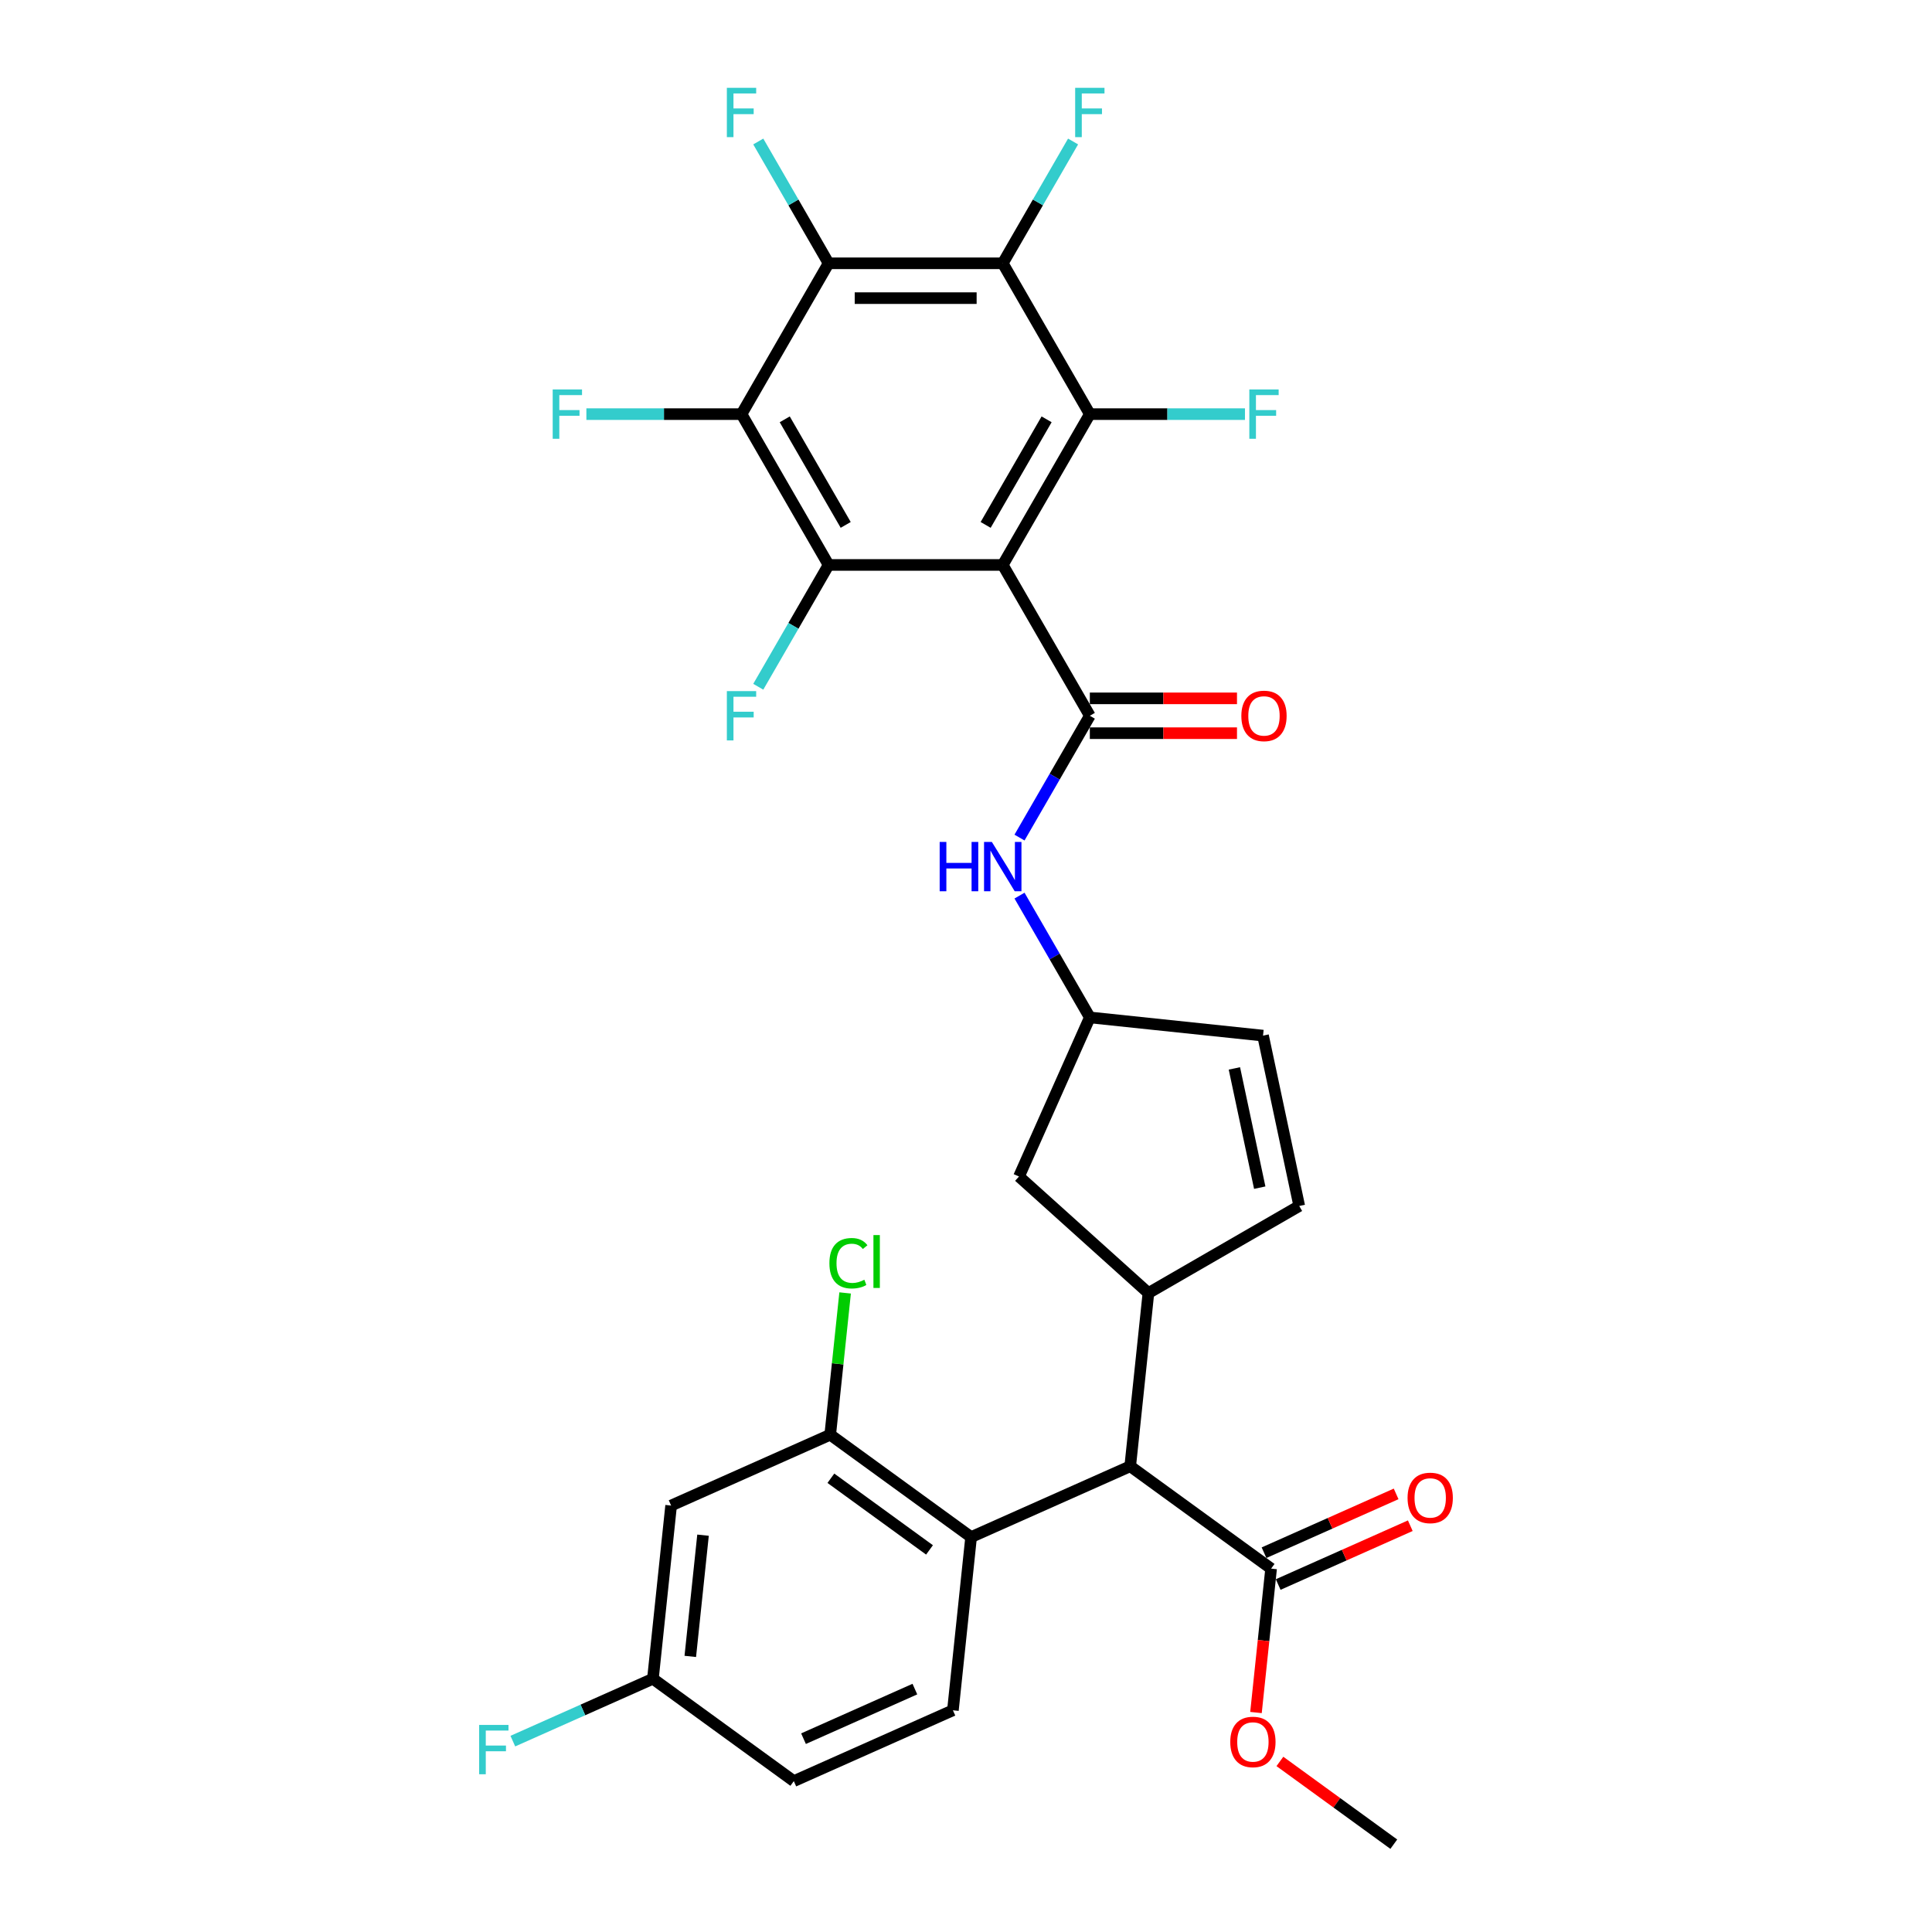 <?xml version='1.0' encoding='iso-8859-1'?>
<svg version='1.1' baseProfile='full'
              xmlns='http://www.w3.org/2000/svg'
                      xmlns:rdkit='http://www.rdkit.org/xml'
                      xmlns:xlink='http://www.w3.org/1999/xlink'
                  xml:space='preserve'
width='1000px' height='1000px' viewBox='0 0 1000 1000'>
<!-- END OF HEADER -->
<rect style='opacity:1.0;fill:#FFFFFF;stroke:none' width='1000' height='1000' x='0' y='0'> </rect>
<path class='bond-0' d='M 519.023,292.416 L 564.094,370.481' style='fill:none;fill-rule:evenodd;stroke:#000000;stroke-width:6px;stroke-linecap:butt;stroke-linejoin:miter;stroke-opacity:1' />
<path class='bond-1' d='M 519.023,292.416 L 564.094,214.35' style='fill:none;fill-rule:evenodd;stroke:#000000;stroke-width:6px;stroke-linecap:butt;stroke-linejoin:miter;stroke-opacity:1' />
<path class='bond-1' d='M 510.17,271.692 L 541.72,217.046' style='fill:none;fill-rule:evenodd;stroke:#000000;stroke-width:6px;stroke-linecap:butt;stroke-linejoin:miter;stroke-opacity:1' />
<path class='bond-2' d='M 519.023,292.416 L 428.88,292.416' style='fill:none;fill-rule:evenodd;stroke:#000000;stroke-width:6px;stroke-linecap:butt;stroke-linejoin:miter;stroke-opacity:1' />
<path class='bond-10' d='M 564.094,370.481 L 545.894,402.005' style='fill:none;fill-rule:evenodd;stroke:#000000;stroke-width:6px;stroke-linecap:butt;stroke-linejoin:miter;stroke-opacity:1' />
<path class='bond-10' d='M 545.894,402.005 L 527.693,433.529' style='fill:none;fill-rule:evenodd;stroke:#0000FF;stroke-width:6px;stroke-linecap:butt;stroke-linejoin:miter;stroke-opacity:1' />
<path class='bond-16' d='M 564.094,379.496 L 602.179,379.496' style='fill:none;fill-rule:evenodd;stroke:#000000;stroke-width:6px;stroke-linecap:butt;stroke-linejoin:miter;stroke-opacity:1' />
<path class='bond-16' d='M 602.179,379.496 L 640.264,379.496' style='fill:none;fill-rule:evenodd;stroke:#FF0000;stroke-width:6px;stroke-linecap:butt;stroke-linejoin:miter;stroke-opacity:1' />
<path class='bond-16' d='M 564.094,361.467 L 602.179,361.467' style='fill:none;fill-rule:evenodd;stroke:#000000;stroke-width:6px;stroke-linecap:butt;stroke-linejoin:miter;stroke-opacity:1' />
<path class='bond-16' d='M 602.179,361.467 L 640.264,361.467' style='fill:none;fill-rule:evenodd;stroke:#FF0000;stroke-width:6px;stroke-linecap:butt;stroke-linejoin:miter;stroke-opacity:1' />
<path class='bond-3' d='M 564.094,214.35 L 519.023,136.284' style='fill:none;fill-rule:evenodd;stroke:#000000;stroke-width:6px;stroke-linecap:butt;stroke-linejoin:miter;stroke-opacity:1' />
<path class='bond-21' d='M 564.094,214.35 L 604.243,214.35' style='fill:none;fill-rule:evenodd;stroke:#000000;stroke-width:6px;stroke-linecap:butt;stroke-linejoin:miter;stroke-opacity:1' />
<path class='bond-21' d='M 604.243,214.35 L 644.393,214.35' style='fill:none;fill-rule:evenodd;stroke:#33CCCC;stroke-width:6px;stroke-linecap:butt;stroke-linejoin:miter;stroke-opacity:1' />
<path class='bond-4' d='M 428.88,292.416 L 383.809,214.35' style='fill:none;fill-rule:evenodd;stroke:#000000;stroke-width:6px;stroke-linecap:butt;stroke-linejoin:miter;stroke-opacity:1' />
<path class='bond-4' d='M 437.733,271.692 L 406.183,217.046' style='fill:none;fill-rule:evenodd;stroke:#000000;stroke-width:6px;stroke-linecap:butt;stroke-linejoin:miter;stroke-opacity:1' />
<path class='bond-20' d='M 428.88,292.416 L 410.68,323.94' style='fill:none;fill-rule:evenodd;stroke:#000000;stroke-width:6px;stroke-linecap:butt;stroke-linejoin:miter;stroke-opacity:1' />
<path class='bond-20' d='M 410.68,323.94 L 392.48,355.464' style='fill:none;fill-rule:evenodd;stroke:#33CCCC;stroke-width:6px;stroke-linecap:butt;stroke-linejoin:miter;stroke-opacity:1' />
<path class='bond-22' d='M 519.023,136.284 L 537.223,104.76' style='fill:none;fill-rule:evenodd;stroke:#000000;stroke-width:6px;stroke-linecap:butt;stroke-linejoin:miter;stroke-opacity:1' />
<path class='bond-22' d='M 537.223,104.76 L 555.424,73.237' style='fill:none;fill-rule:evenodd;stroke:#33CCCC;stroke-width:6px;stroke-linecap:butt;stroke-linejoin:miter;stroke-opacity:1' />
<path class='bond-31' d='M 519.023,136.284 L 428.88,136.284' style='fill:none;fill-rule:evenodd;stroke:#000000;stroke-width:6px;stroke-linecap:butt;stroke-linejoin:miter;stroke-opacity:1' />
<path class='bond-31' d='M 505.501,154.313 L 442.402,154.313' style='fill:none;fill-rule:evenodd;stroke:#000000;stroke-width:6px;stroke-linecap:butt;stroke-linejoin:miter;stroke-opacity:1' />
<path class='bond-5' d='M 383.809,214.35 L 428.88,136.284' style='fill:none;fill-rule:evenodd;stroke:#000000;stroke-width:6px;stroke-linecap:butt;stroke-linejoin:miter;stroke-opacity:1' />
<path class='bond-23' d='M 383.809,214.35 L 343.66,214.35' style='fill:none;fill-rule:evenodd;stroke:#000000;stroke-width:6px;stroke-linecap:butt;stroke-linejoin:miter;stroke-opacity:1' />
<path class='bond-23' d='M 343.66,214.35 L 303.51,214.35' style='fill:none;fill-rule:evenodd;stroke:#33CCCC;stroke-width:6px;stroke-linecap:butt;stroke-linejoin:miter;stroke-opacity:1' />
<path class='bond-24' d='M 428.88,136.284 L 410.68,104.76' style='fill:none;fill-rule:evenodd;stroke:#000000;stroke-width:6px;stroke-linecap:butt;stroke-linejoin:miter;stroke-opacity:1' />
<path class='bond-24' d='M 410.68,104.76 L 392.48,73.237' style='fill:none;fill-rule:evenodd;stroke:#33CCCC;stroke-width:6px;stroke-linecap:butt;stroke-linejoin:miter;stroke-opacity:1' />
<path class='bond-6' d='M 594.419,669.279 L 527.43,608.962' style='fill:none;fill-rule:evenodd;stroke:#000000;stroke-width:6px;stroke-linecap:butt;stroke-linejoin:miter;stroke-opacity:1' />
<path class='bond-8' d='M 594.419,669.279 L 584.996,758.928' style='fill:none;fill-rule:evenodd;stroke:#000000;stroke-width:6px;stroke-linecap:butt;stroke-linejoin:miter;stroke-opacity:1' />
<path class='bond-32' d='M 594.419,669.279 L 672.484,624.208' style='fill:none;fill-rule:evenodd;stroke:#000000;stroke-width:6px;stroke-linecap:butt;stroke-linejoin:miter;stroke-opacity:1' />
<path class='bond-7' d='M 502.647,795.592 L 584.996,758.928' style='fill:none;fill-rule:evenodd;stroke:#000000;stroke-width:6px;stroke-linecap:butt;stroke-linejoin:miter;stroke-opacity:1' />
<path class='bond-9' d='M 502.647,795.592 L 429.72,742.608' style='fill:none;fill-rule:evenodd;stroke:#000000;stroke-width:6px;stroke-linecap:butt;stroke-linejoin:miter;stroke-opacity:1' />
<path class='bond-9' d='M 481.111,802.23 L 430.062,765.141' style='fill:none;fill-rule:evenodd;stroke:#000000;stroke-width:6px;stroke-linecap:butt;stroke-linejoin:miter;stroke-opacity:1' />
<path class='bond-14' d='M 502.647,795.592 L 493.225,885.241' style='fill:none;fill-rule:evenodd;stroke:#000000;stroke-width:6px;stroke-linecap:butt;stroke-linejoin:miter;stroke-opacity:1' />
<path class='bond-12' d='M 584.996,758.928 L 657.923,811.912' style='fill:none;fill-rule:evenodd;stroke:#000000;stroke-width:6px;stroke-linecap:butt;stroke-linejoin:miter;stroke-opacity:1' />
<path class='bond-13' d='M 429.72,742.608 L 347.371,779.272' style='fill:none;fill-rule:evenodd;stroke:#000000;stroke-width:6px;stroke-linecap:butt;stroke-linejoin:miter;stroke-opacity:1' />
<path class='bond-26' d='M 429.72,742.608 L 433.577,705.914' style='fill:none;fill-rule:evenodd;stroke:#000000;stroke-width:6px;stroke-linecap:butt;stroke-linejoin:miter;stroke-opacity:1' />
<path class='bond-26' d='M 433.577,705.914 L 437.433,669.221' style='fill:none;fill-rule:evenodd;stroke:#00CC00;stroke-width:6px;stroke-linecap:butt;stroke-linejoin:miter;stroke-opacity:1' />
<path class='bond-17' d='M 527.693,463.565 L 545.894,495.089' style='fill:none;fill-rule:evenodd;stroke:#0000FF;stroke-width:6px;stroke-linecap:butt;stroke-linejoin:miter;stroke-opacity:1' />
<path class='bond-17' d='M 545.894,495.089 L 564.094,526.613' style='fill:none;fill-rule:evenodd;stroke:#000000;stroke-width:6px;stroke-linecap:butt;stroke-linejoin:miter;stroke-opacity:1' />
<path class='bond-11' d='M 672.484,624.208 L 653.743,536.035' style='fill:none;fill-rule:evenodd;stroke:#000000;stroke-width:6px;stroke-linecap:butt;stroke-linejoin:miter;stroke-opacity:1' />
<path class='bond-11' d='M 652.039,614.73 L 638.919,553.01' style='fill:none;fill-rule:evenodd;stroke:#000000;stroke-width:6px;stroke-linecap:butt;stroke-linejoin:miter;stroke-opacity:1' />
<path class='bond-19' d='M 661.589,820.147 L 695.778,804.926' style='fill:none;fill-rule:evenodd;stroke:#000000;stroke-width:6px;stroke-linecap:butt;stroke-linejoin:miter;stroke-opacity:1' />
<path class='bond-19' d='M 695.778,804.926 L 729.967,789.704' style='fill:none;fill-rule:evenodd;stroke:#FF0000;stroke-width:6px;stroke-linecap:butt;stroke-linejoin:miter;stroke-opacity:1' />
<path class='bond-19' d='M 654.257,803.677 L 688.445,788.456' style='fill:none;fill-rule:evenodd;stroke:#000000;stroke-width:6px;stroke-linecap:butt;stroke-linejoin:miter;stroke-opacity:1' />
<path class='bond-19' d='M 688.445,788.456 L 722.634,773.234' style='fill:none;fill-rule:evenodd;stroke:#FF0000;stroke-width:6px;stroke-linecap:butt;stroke-linejoin:miter;stroke-opacity:1' />
<path class='bond-28' d='M 657.923,811.912 L 654.009,849.156' style='fill:none;fill-rule:evenodd;stroke:#000000;stroke-width:6px;stroke-linecap:butt;stroke-linejoin:miter;stroke-opacity:1' />
<path class='bond-28' d='M 654.009,849.156 L 650.094,886.399' style='fill:none;fill-rule:evenodd;stroke:#FF0000;stroke-width:6px;stroke-linecap:butt;stroke-linejoin:miter;stroke-opacity:1' />
<path class='bond-25' d='M 347.371,779.272 L 337.948,868.921' style='fill:none;fill-rule:evenodd;stroke:#000000;stroke-width:6px;stroke-linecap:butt;stroke-linejoin:miter;stroke-opacity:1' />
<path class='bond-25' d='M 363.887,794.604 L 357.292,857.358' style='fill:none;fill-rule:evenodd;stroke:#000000;stroke-width:6px;stroke-linecap:butt;stroke-linejoin:miter;stroke-opacity:1' />
<path class='bond-27' d='M 493.225,885.241 L 410.875,921.905' style='fill:none;fill-rule:evenodd;stroke:#000000;stroke-width:6px;stroke-linecap:butt;stroke-linejoin:miter;stroke-opacity:1' />
<path class='bond-27' d='M 473.539,874.271 L 415.895,899.936' style='fill:none;fill-rule:evenodd;stroke:#000000;stroke-width:6px;stroke-linecap:butt;stroke-linejoin:miter;stroke-opacity:1' />
<path class='bond-15' d='M 653.743,536.035 L 564.094,526.613' style='fill:none;fill-rule:evenodd;stroke:#000000;stroke-width:6px;stroke-linecap:butt;stroke-linejoin:miter;stroke-opacity:1' />
<path class='bond-18' d='M 564.094,526.613 L 527.43,608.962' style='fill:none;fill-rule:evenodd;stroke:#000000;stroke-width:6px;stroke-linecap:butt;stroke-linejoin:miter;stroke-opacity:1' />
<path class='bond-29' d='M 337.948,868.921 L 301.696,885.061' style='fill:none;fill-rule:evenodd;stroke:#000000;stroke-width:6px;stroke-linecap:butt;stroke-linejoin:miter;stroke-opacity:1' />
<path class='bond-29' d='M 301.696,885.061 L 265.443,901.202' style='fill:none;fill-rule:evenodd;stroke:#33CCCC;stroke-width:6px;stroke-linecap:butt;stroke-linejoin:miter;stroke-opacity:1' />
<path class='bond-33' d='M 337.948,868.921 L 410.875,921.905' style='fill:none;fill-rule:evenodd;stroke:#000000;stroke-width:6px;stroke-linecap:butt;stroke-linejoin:miter;stroke-opacity:1' />
<path class='bond-30' d='M 662.473,911.712 L 691.95,933.129' style='fill:none;fill-rule:evenodd;stroke:#FF0000;stroke-width:6px;stroke-linecap:butt;stroke-linejoin:miter;stroke-opacity:1' />
<path class='bond-30' d='M 691.95,933.129 L 721.427,954.545' style='fill:none;fill-rule:evenodd;stroke:#000000;stroke-width:6px;stroke-linecap:butt;stroke-linejoin:miter;stroke-opacity:1' />
<path  class='atom-11' d='M 486.373 435.783
L 489.835 435.783
L 489.835 446.636
L 502.887 446.636
L 502.887 435.783
L 506.349 435.783
L 506.349 461.311
L 502.887 461.311
L 502.887 449.521
L 489.835 449.521
L 489.835 461.311
L 486.373 461.311
L 486.373 435.783
' fill='#0000FF'/>
<path  class='atom-11' d='M 513.38 435.783
L 521.745 449.304
Q 522.574 450.638, 523.908 453.054
Q 525.243 455.47, 525.315 455.614
L 525.315 435.783
L 528.704 435.783
L 528.704 461.311
L 525.207 461.311
L 516.228 446.528
Q 515.183 444.797, 514.065 442.814
Q 512.983 440.831, 512.659 440.218
L 512.659 461.311
L 509.341 461.311
L 509.341 435.783
L 513.38 435.783
' fill='#0000FF'/>
<path  class='atom-17' d='M 642.518 370.554
Q 642.518 364.424, 645.547 360.998
Q 648.576 357.573, 654.237 357.573
Q 659.897 357.573, 662.926 360.998
Q 665.955 364.424, 665.955 370.554
Q 665.955 376.755, 662.89 380.289
Q 659.825 383.787, 654.237 383.787
Q 648.612 383.787, 645.547 380.289
Q 642.518 376.791, 642.518 370.554
M 654.237 380.902
Q 658.131 380.902, 660.222 378.306
Q 662.349 375.674, 662.349 370.554
Q 662.349 365.542, 660.222 363.018
Q 658.131 360.458, 654.237 360.458
Q 650.342 360.458, 648.215 362.982
Q 646.124 365.506, 646.124 370.554
Q 646.124 375.71, 648.215 378.306
Q 650.342 380.902, 654.237 380.902
' fill='#FF0000'/>
<path  class='atom-20' d='M 728.554 775.32
Q 728.554 769.191, 731.583 765.765
Q 734.611 762.34, 740.272 762.34
Q 745.933 762.34, 748.962 765.765
Q 751.991 769.191, 751.991 775.32
Q 751.991 781.522, 748.926 785.056
Q 745.861 788.553, 740.272 788.553
Q 734.647 788.553, 731.583 785.056
Q 728.554 781.558, 728.554 775.32
M 740.272 785.669
Q 744.166 785.669, 746.258 783.072
Q 748.385 780.44, 748.385 775.32
Q 748.385 770.308, 746.258 767.784
Q 744.166 765.224, 740.272 765.224
Q 736.378 765.224, 734.251 767.748
Q 732.159 770.272, 732.159 775.32
Q 732.159 780.476, 734.251 783.072
Q 736.378 785.669, 740.272 785.669
' fill='#FF0000'/>
<path  class='atom-21' d='M 376.219 357.717
L 391.399 357.717
L 391.399 360.638
L 379.644 360.638
L 379.644 368.39
L 390.101 368.39
L 390.101 371.347
L 379.644 371.347
L 379.644 383.246
L 376.219 383.246
L 376.219 357.717
' fill='#33CCCC'/>
<path  class='atom-22' d='M 646.647 201.586
L 661.827 201.586
L 661.827 204.507
L 650.072 204.507
L 650.072 212.259
L 660.528 212.259
L 660.528 215.215
L 650.072 215.215
L 650.072 227.114
L 646.647 227.114
L 646.647 201.586
' fill='#33CCCC'/>
<path  class='atom-23' d='M 556.504 45.455
L 571.684 45.455
L 571.684 48.375
L 559.929 48.375
L 559.929 56.127
L 570.386 56.127
L 570.386 59.084
L 559.929 59.084
L 559.929 70.983
L 556.504 70.983
L 556.504 45.455
' fill='#33CCCC'/>
<path  class='atom-24' d='M 286.077 201.586
L 301.257 201.586
L 301.257 204.507
L 289.502 204.507
L 289.502 212.259
L 299.958 212.259
L 299.958 215.215
L 289.502 215.215
L 289.502 227.114
L 286.077 227.114
L 286.077 201.586
' fill='#33CCCC'/>
<path  class='atom-25' d='M 376.219 45.455
L 391.399 45.455
L 391.399 48.375
L 379.644 48.375
L 379.644 56.127
L 390.101 56.127
L 390.101 59.084
L 379.644 59.084
L 379.644 70.983
L 376.219 70.983
L 376.219 45.455
' fill='#33CCCC'/>
<path  class='atom-27' d='M 429.299 653.842
Q 429.299 647.496, 432.256 644.179
Q 435.248 640.826, 440.909 640.826
Q 446.174 640.826, 448.986 644.54
L 446.606 646.487
Q 444.551 643.783, 440.909 643.783
Q 437.051 643.783, 434.996 646.379
Q 432.977 648.939, 432.977 653.842
Q 432.977 658.89, 435.068 661.487
Q 437.196 664.083, 441.306 664.083
Q 444.118 664.083, 447.4 662.388
L 448.409 665.092
Q 447.075 665.958, 445.056 666.462
Q 443.037 666.967, 440.801 666.967
Q 435.248 666.967, 432.256 663.578
Q 429.299 660.188, 429.299 653.842
' fill='#00CC00'/>
<path  class='atom-27' d='M 452.087 639.275
L 455.404 639.275
L 455.404 666.643
L 452.087 666.643
L 452.087 639.275
' fill='#00CC00'/>
<path  class='atom-29' d='M 636.782 901.633
Q 636.782 895.503, 639.811 892.078
Q 642.84 888.653, 648.501 888.653
Q 654.162 888.653, 657.19 892.078
Q 660.219 895.503, 660.219 901.633
Q 660.219 907.835, 657.154 911.369
Q 654.089 914.866, 648.501 914.866
Q 642.876 914.866, 639.811 911.369
Q 636.782 907.871, 636.782 901.633
M 648.501 911.981
Q 652.395 911.981, 654.486 909.385
Q 656.613 906.753, 656.613 901.633
Q 656.613 896.621, 654.486 894.097
Q 652.395 891.537, 648.501 891.537
Q 644.606 891.537, 642.479 894.061
Q 640.388 896.585, 640.388 901.633
Q 640.388 906.789, 642.479 909.385
Q 644.606 911.981, 648.501 911.981
' fill='#FF0000'/>
<path  class='atom-30' d='M 248.009 892.821
L 263.189 892.821
L 263.189 895.741
L 251.435 895.741
L 251.435 903.494
L 261.891 903.494
L 261.891 906.45
L 251.435 906.45
L 251.435 918.349
L 248.009 918.349
L 248.009 892.821
' fill='#33CCCC'/>
</svg>
